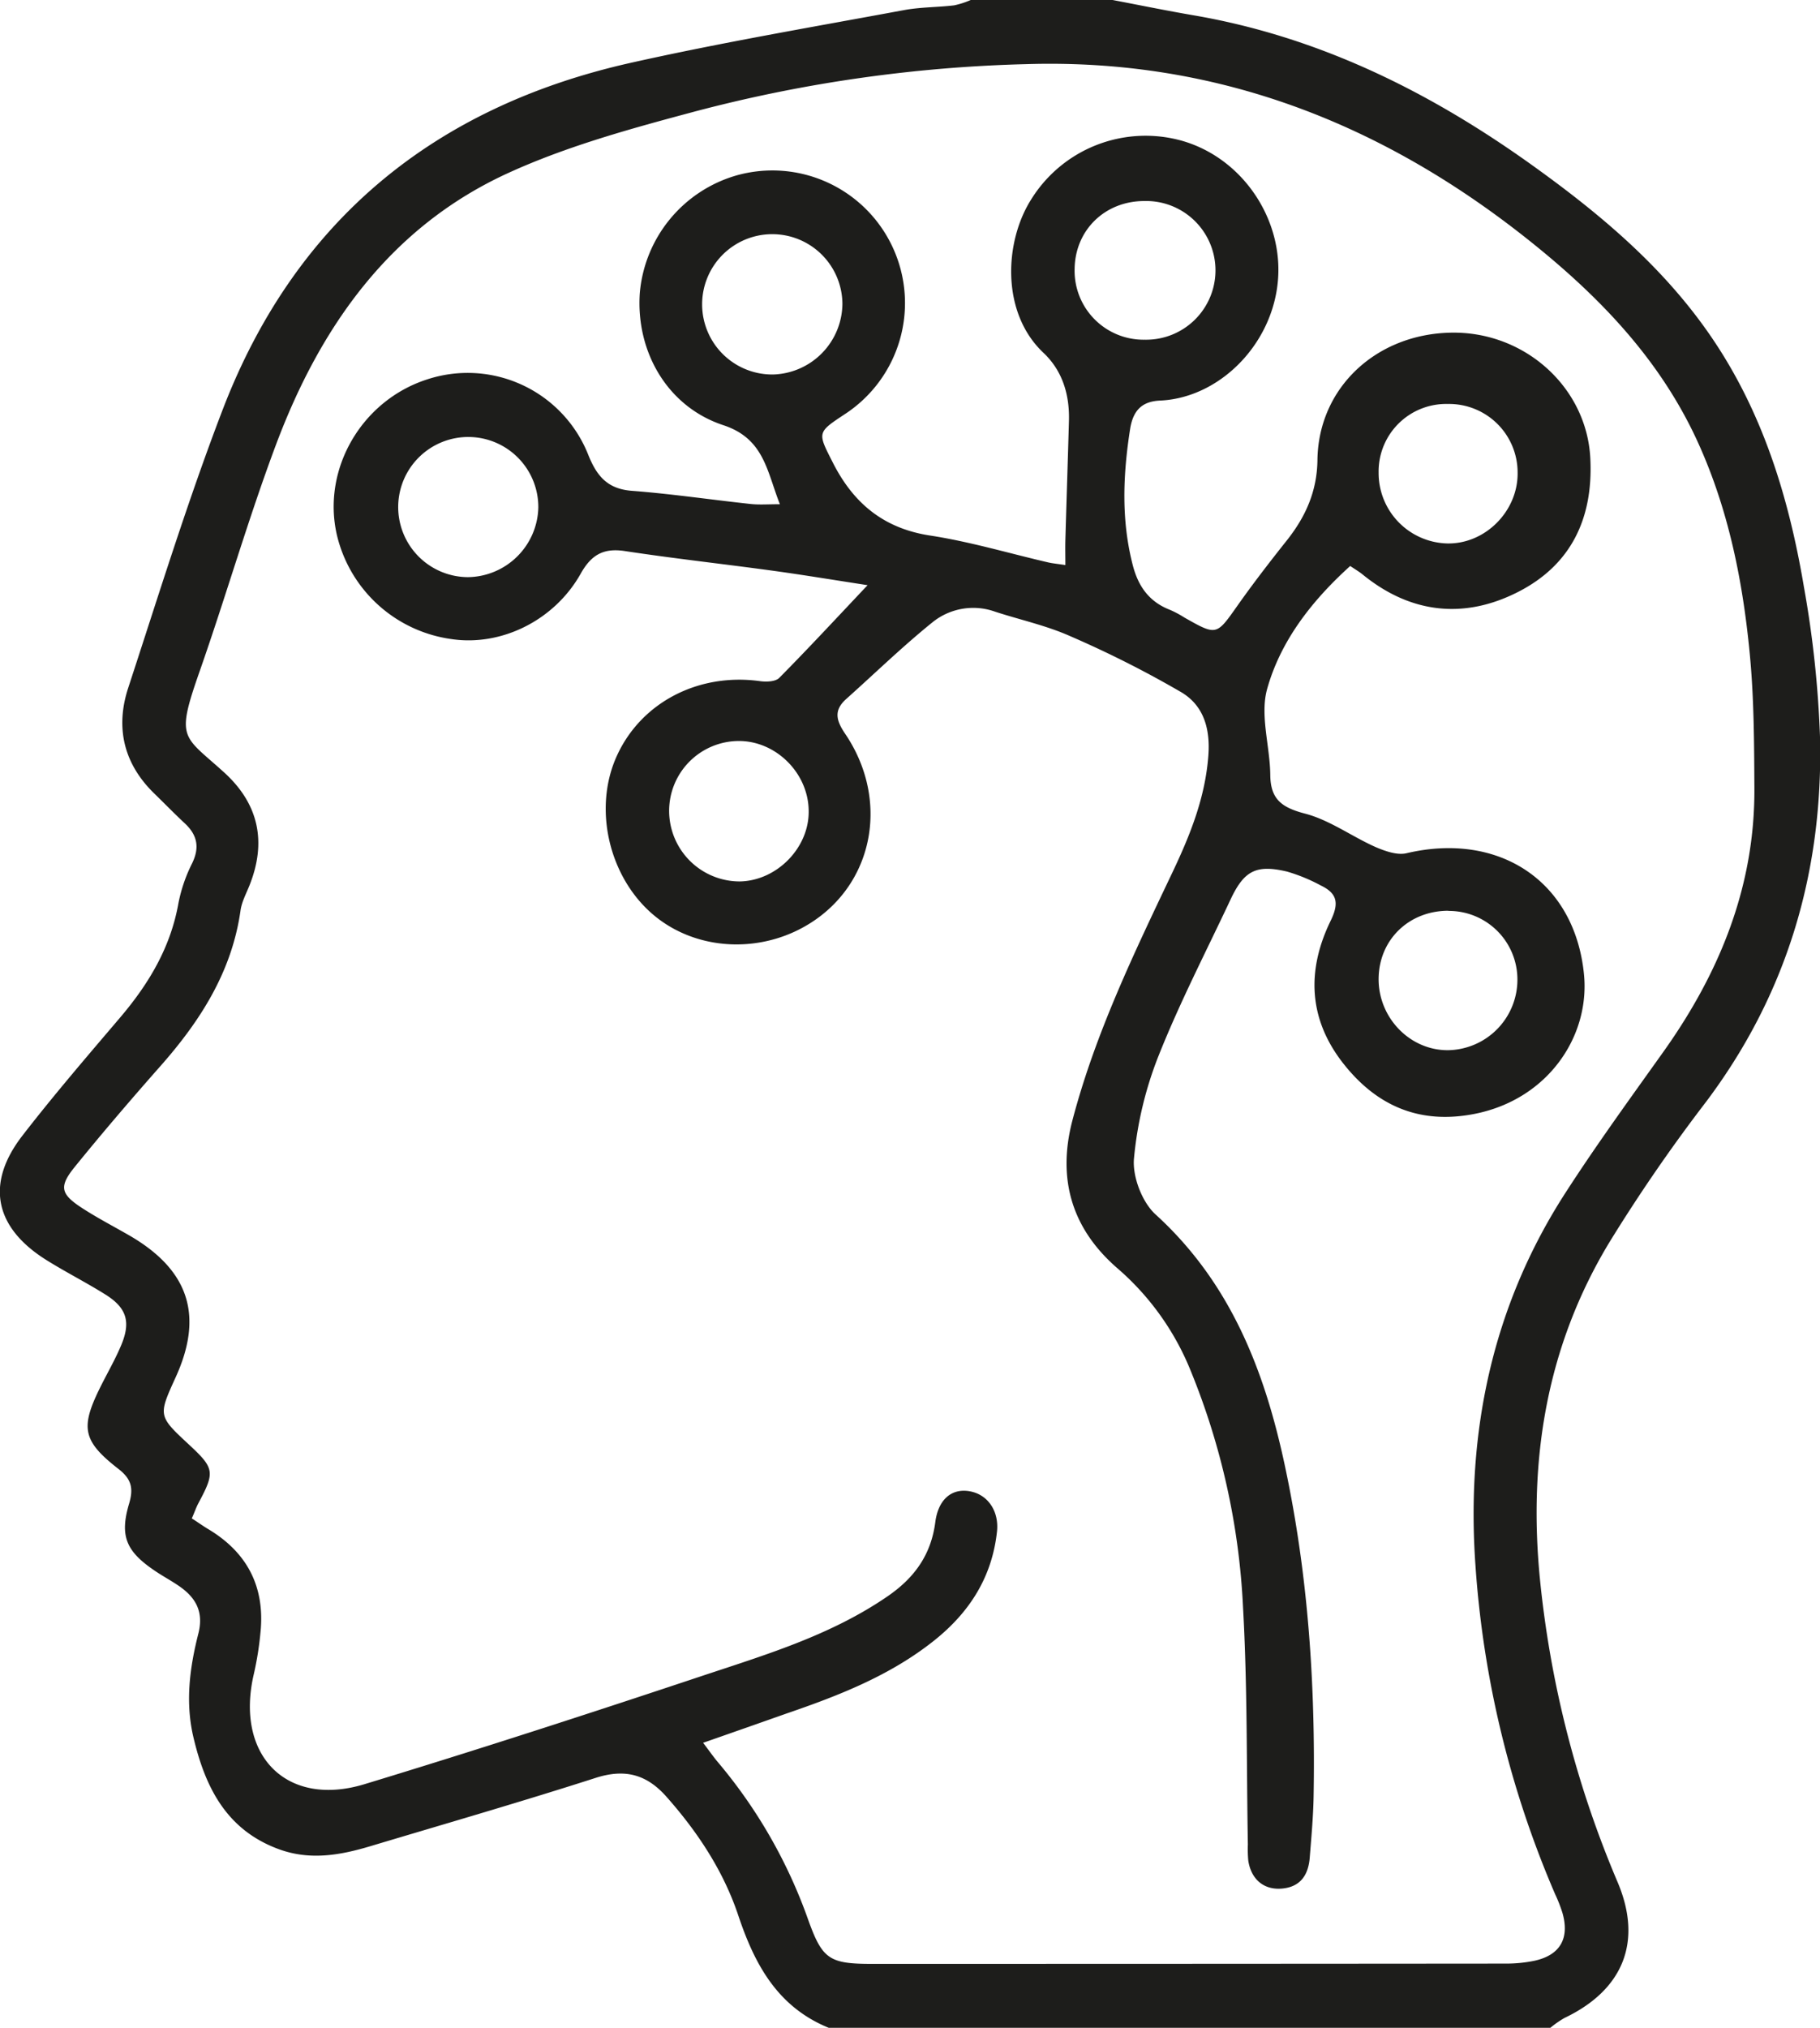 <svg xmlns="http://www.w3.org/2000/svg" id="Capa_1" data-name="Capa 1" viewBox="0 0 448.88 500"><defs><style>.cls-1{fill:#1d1d1b;}</style></defs><title>PSICO</title><path class="cls-1" d="M346.5,170.5c6.63,1.26,13.24,2.62,19.89,3.76,31.15,5.33,58.59,19,84,37.27,16.3,11.71,31.53,24.48,43.15,41.16,13.14,18.86,19.69,40.19,23.45,62.45a261.31,261.31,0,0,1,4,37.6c.68,32.9-8.19,63-28.21,89.56A410.13,410.13,0,0,0,469,476.86c-15.42,25.52-20,53.43-17.11,82.94a255.55,255.55,0,0,0,19.21,74.9c6.17,14.67,1.26,26.51-13.14,33.37a24.81,24.81,0,0,0-3.49,2.43h-178c-12.53-5.11-18.21-15.5-22.27-27.64-3.67-11-10-20.59-17.71-29.3-4.83-5.47-10.12-7-17.33-4.73-18.48,5.94-37.15,11.33-55.75,16.9-7.41,2.22-14.83,3.54-22.47.76-12.94-4.71-18.2-15.19-21.13-27.56-2.06-8.67-.94-17.22,1.2-25.62,1.4-5.5-.72-9-4.93-11.85-1.93-1.31-4-2.41-5.92-3.73-7-4.75-8.59-8.55-6.22-16.5,1.1-3.74.59-6-2.57-8.48-9-7-9.52-10.24-4.43-20.43,1.71-3.42,3.64-6.75,5.1-10.27,2.34-5.67,1.26-9.08-3.91-12.33-4.78-3-9.86-5.56-14.65-8.56-12.75-8-15-18.83-5.87-30.63,7.73-10,16-19.6,24.2-29.24,7-8.25,12.37-17.22,14.29-28.09a38.1,38.1,0,0,1,3.38-9.84c1.91-3.93,1.25-7-1.82-9.85-2.55-2.38-5-4.9-7.5-7.33-7.58-7.36-9.66-16.29-6.44-26.09,7.54-23,14.69-46.18,23.36-68.76C145,224.79,179.34,196.84,227.62,186c22.32-5,44.9-8.83,67.39-13,4.07-.76,8.28-.69,12.4-1.18a20.73,20.73,0,0,0,4.09-1.32Zm-101,429.72c1.67,2.2,2.61,3.56,3.67,4.81a124.62,124.62,0,0,1,22.23,38.78c3.49,9.73,5.18,10.93,15.65,10.93q78.24,0,156.48-.07a34.19,34.19,0,0,0,6.92-.68c6.38-1.35,8.81-5.49,7-11.81a35.8,35.8,0,0,0-1.81-4.63,247.08,247.08,0,0,1-19.64-80.95c-2.35-32.83,4.11-64,22.2-92,7.67-11.88,16-23.33,24.22-34.86,13.82-19.45,22.5-40.68,22.37-64.88-.06-11.12-.09-22.29-1.16-33.33-1.71-17.72-5.18-35.12-12.58-51.54-9.57-21.27-25.33-37.26-43.34-51.4-35.91-28.19-76.33-43.65-122.31-42.28a354.64,354.64,0,0,0-81.2,11.49c-15.83,4.23-31.9,8.57-46.72,15.34-29.06,13.26-46.35,37.79-57.28,66.9-6.94,18.49-12.39,37.52-18.93,56.16-5.85,16.7-4.11,15.51,6,24.67,8.67,7.82,10.64,17.25,6.33,28-.8,2-1.88,4-2.18,6.08-2.13,15.14-9.92,27.28-19.79,38.45-7.16,8.11-14.21,16.33-21,24.7-4.08,5-3.66,6.8,1.81,10.34,3.91,2.53,8.07,4.66,12.08,7,14.26,8.48,17.75,19.61,10.9,34.65-4.34,9.53-4.34,9.53,3.31,16.64,6.27,5.83,6.41,6.74,2.3,14.41-.61,1.14-1,2.38-1.64,3.76,1.59,1,2.94,2,4.34,2.81,9.47,5.78,13.71,14.21,12.61,25.23a78.17,78.17,0,0,1-1.64,10.31C130,603.3,142.72,616.3,162,610.43c27.64-8.4,55.12-17.32,82.52-26.45,16-5.34,32.35-10.13,46.58-19.94,6.65-4.59,10.64-10.28,11.67-18.22.71-5.5,3.93-8.35,8.36-7.63,4.6.74,7.41,4.95,6.85,10-1.23,11.26-6.83,19.94-15.55,26.87-10.87,8.65-23.57,13.57-36.5,18C259.39,595.37,252.86,597.66,245.53,600.22Z" transform="translate(-72.09 -170.5)"></path><path class="cls-1" d="M264.44,294.83c-3.23-8.18-3.88-16.17-13.95-19.49-13.88-4.58-21.6-18.23-20.6-32.59a33.14,33.14,0,0,1,23.86-29,32.7,32.7,0,0,1,26.74,58.85c-6.94,4.58-6.78,4.51-3,11.95,5.06,10,12.49,16.24,24,18,9.81,1.5,19.4,4.37,29.1,6.62,1.09.25,2.22.35,4.26.66,0-2.32-.05-4.23,0-6.14.28-9.81.61-19.61.88-29.41.18-6.45-1.59-12.36-6.3-16.8-10.49-9.89-9.64-27.38-3-37.83a33.21,33.21,0,0,1,36.78-14.55c13.69,3.71,23.43,16.48,24.14,30.31.89,17.6-13.18,33.14-29.13,33.86-4.34.19-6.65,2.28-7.4,7-1.76,11.3-2.23,22.45.66,33.61,1.33,5.15,4,9,9.19,11a25.39,25.39,0,0,1,3.52,1.88c8,4.53,7.9,4.45,13.08-2.89,3.93-5.57,8.13-11,12.35-16.31,4.55-5.79,7.3-12,7.4-19.62.22-17.91,14.64-31.25,33.3-31.42,18.09-.15,33.15,13.67,34,31,.75,14.72-4.69,26.3-17.94,33s-26.41,5.26-38.22-4.37c-.88-.71-1.87-1.29-3.06-2.09-9.42,8.52-17.14,18.38-20.48,30.3-1.82,6.5.7,14.13.77,21.26.06,6,2.87,8,8.54,9.49,6.11,1.59,11.54,5.63,17.43,8.25,2.34,1,5.32,2.07,7.64,1.52,22.69-5.34,41.41,6.75,43.75,29.76,1.56,15.31-8.82,30.9-26.9,34.5-13.52,2.69-24.19-1.87-32.49-12.46-8.62-11-9-23-3.08-35.15,2.16-4.41,1.57-6.79-2.48-8.72a42.57,42.57,0,0,0-8.24-3.39c-7.61-1.81-10.61-.26-13.93,6.79-6,12.78-12.52,25.38-17.74,38.48a91.55,91.55,0,0,0-6.12,25.48c-.4,4.48,2,10.73,5.3,13.76,18.58,16.9,27,38.7,32,62.37,5.7,26.81,7.49,54,7,81.3-.09,5-.56,10-.95,14.94-.34,4.3-2.31,7.27-6.95,7.64-4.38.35-7.5-2.28-8.21-6.9a31.19,31.19,0,0,1-.1-4c-.34-19.48-.1-39-1.19-58.42a176.2,176.2,0,0,0-13-58.58,65.94,65.94,0,0,0-17.85-24.94c-11.29-9.71-15-21.95-11.29-36.36,5.62-21.52,15.25-41.44,24.74-61.4,4.36-9.19,8.09-18.44,8.85-28.85.49-6.75-1.27-12.33-6.69-15.55A260.13,260.13,0,0,0,336,327.34c-5.87-2.61-12.29-4-18.44-6A16,16,0,0,0,302,324c-7.34,5.93-14.14,12.54-21.19,18.84-3.11,2.78-2.54,5.24-.3,8.55,10.71,15.76,7.39,35.71-7.36,45.93-12.27,8.51-29,8-39.94-1.27s-14.89-26.18-9-39.13c6-13.25,20.19-20.58,35.38-18.46,1.53.21,3.77.12,4.69-.81,7.07-7.14,13.9-14.51,21.79-22.86-8.83-1.36-16.11-2.57-23.41-3.57-12.16-1.67-24.37-3-36.5-4.85-5.25-.79-8.24.95-10.83,5.55-6.5,11.58-19.61,18-31.9,16.16A33.75,33.75,0,0,1,155.2,302.5c-3.78-16.16,5.94-33.07,22-38.37a32,32,0,0,1,39.93,18.4c2.13,5.37,4.79,8.56,10.89,9,9.76.75,19.46,2.19,29.2,3.24C259.36,295,261.5,294.83,264.44,294.83Zm-10.22,58.38a17.23,17.23,0,0,0-17.09,17.71,17.42,17.42,0,0,0,17.41,16.92c9.19-.16,17.2-8.38,17-17.49C271.42,361.05,263.4,353.14,254.22,353.21Zm25.64-107.78a17.3,17.3,0,1,0-17.05,17.41A17.6,17.6,0,0,0,279.86,245.43Zm-75,50.26a17.28,17.28,0,1,0-17.32,17.12A17.6,17.6,0,0,0,204.86,295.69Zm207.25-8.62A17.37,17.37,0,0,0,429,304.5c9.41.21,17.54-8,17.39-17.49a16.9,16.9,0,0,0-17.2-16.9A16.65,16.65,0,0,0,412.11,287.07Zm17.21,108c-9.77,0-17.15,7.17-17.21,16.78s7.73,17.69,17.16,17.6a17.39,17.39,0,0,0,17.07-17.29A16.9,16.9,0,0,0,429.32,395.11Zm-75-175c-9.74,0-17.11,7.2-17.19,16.82a17,17,0,0,0,17.27,17.37,17.1,17.1,0,1,0-.08-34.19Z" transform="translate(-72.09 -170.5)"></path></svg>
